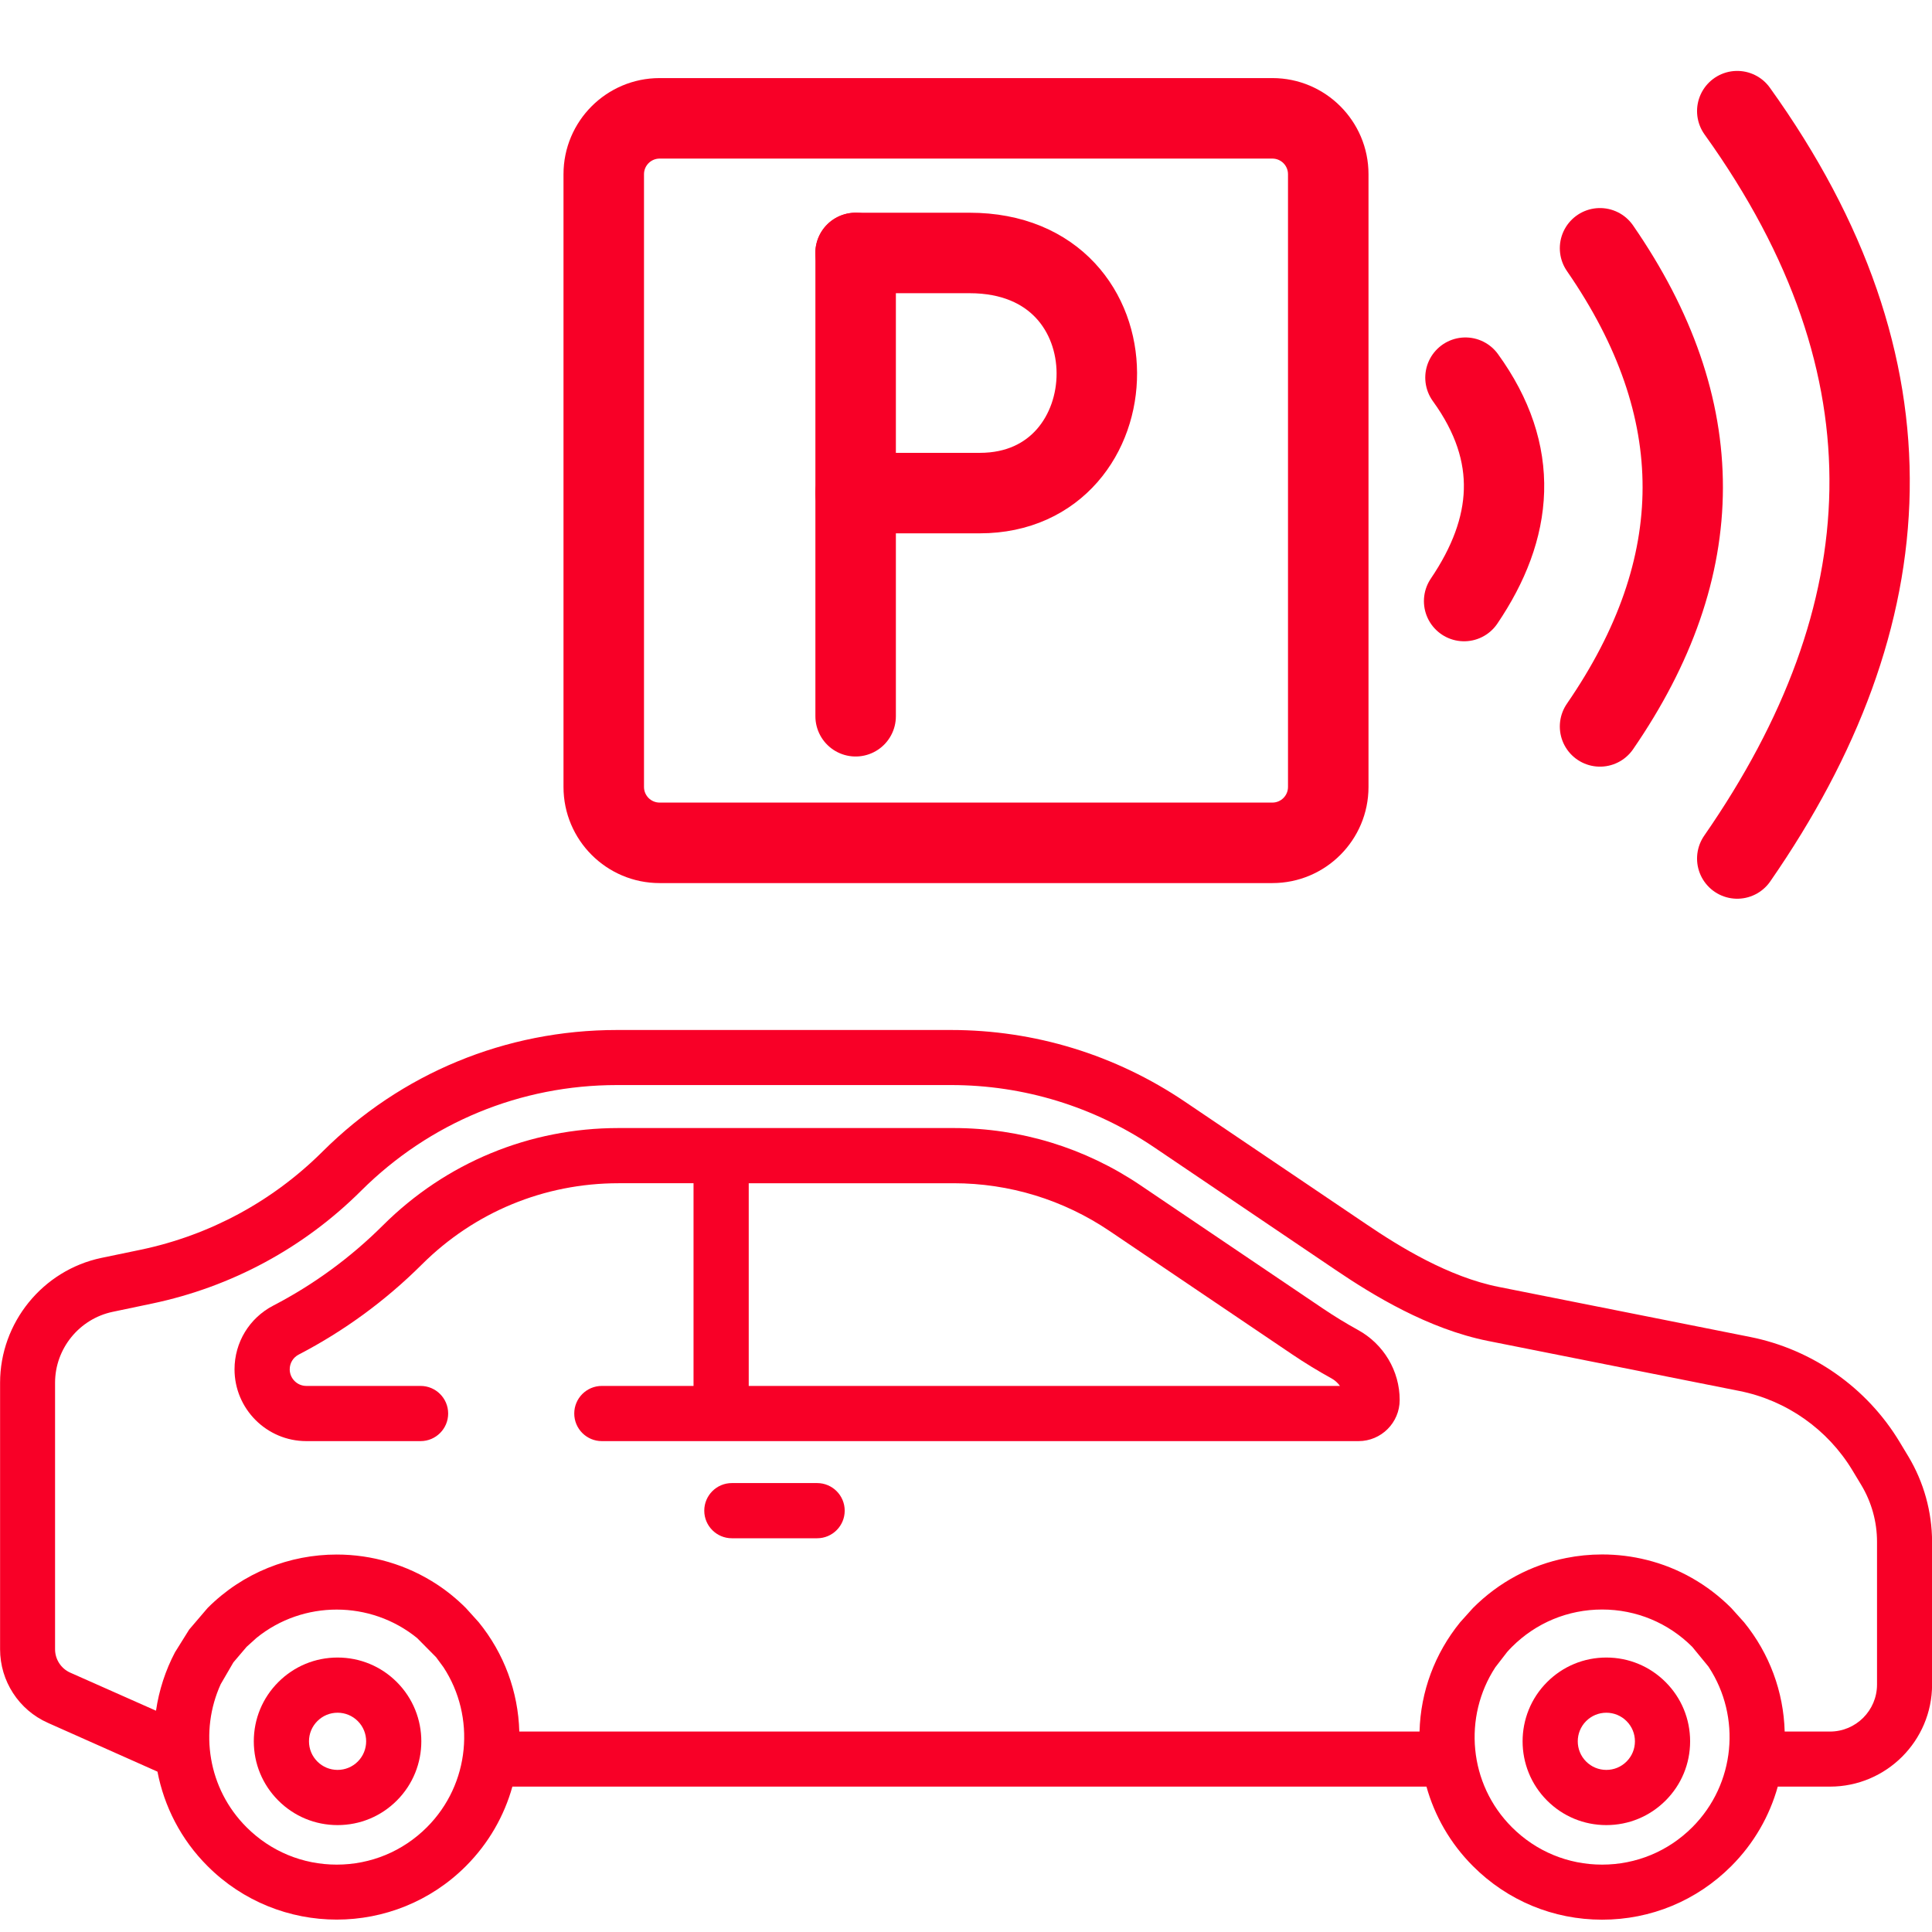 <?xml version="1.0" encoding="UTF-8" standalone="no"?>
<!DOCTYPE svg PUBLIC "-//W3C//DTD SVG 1.1//EN" "http://www.w3.org/Graphics/SVG/1.1/DTD/svg11.dtd">
<svg width="24px" height="24px" version="1.1" xmlns="http://www.w3.org/2000/svg" xmlns:xlink="http://www.w3.org/1999/xlink" xml:space="preserve" xmlns:serif="http://www.serif.com/" style="fill-rule:evenodd;clip-rule:evenodd;stroke-linecap:round;stroke-miterlimit:8;">
    <g transform="matrix(1,0,0,1,-1786,0)">
        <g id="sensor_parking_delante-hover">
            <rect x="1786" y="0" width="24" height="24" style="fill:none;"/>
            <g>
                <g transform="matrix(0.047,0,0,0.047,1786,1.72)">
                    <path d="M358.922,314.919C355.766,313.182 352.652,311.28 349.668,309.264L301.423,276.672C286.781,266.78 269.701,261.552 252.031,261.552L163.48,261.552C139.975,261.552 117.859,270.689 101.205,287.279C92.645,295.808 82.893,302.942 72.22,308.484C65.908,311.762 61.987,318.213 61.987,325.32C61.987,335.786 70.501,344.3 80.967,344.3L111.157,344.3C115.185,344.3 118.451,341.034 118.451,337.006C118.451,332.978 115.185,329.712 111.157,329.712L80.967,329.712C78.545,329.712 76.574,327.741 76.574,325.319C76.574,323.678 77.481,322.188 78.942,321.43C90.933,315.204 101.888,307.19 111.5,297.613C125.4,283.765 143.86,276.139 163.479,276.139L183.304,276.139L183.304,329.712L159.072,329.712C155.044,329.712 151.778,332.978 151.778,337.006C151.778,341.034 155.044,344.3 159.072,344.3L359.07,344.3C365.066,344.3 369.944,339.422 369.944,333.426C369.944,325.748 365.72,318.656 358.922,314.919ZM197.894,329.713L197.894,276.14L252.032,276.14C266.781,276.14 281.037,280.504 293.258,288.76L341.503,321.352C344.853,323.615 348.348,325.751 351.894,327.701C352.812,328.206 353.581,328.9 354.159,329.713L197.894,329.713Z" style="fill:rgb(248,0,39);fill-rule:nonzero;"/>
                </g>
                <g transform="matrix(0.047,0,0,0.047,1786,1.72)">
                    <path d="M215.966,355.388L193.436,355.388C189.408,355.388 186.142,358.654 186.142,362.682C186.142,366.71 189.408,369.976 193.436,369.976L215.966,369.976C219.994,369.976 223.26,366.71 223.26,362.682C223.26,358.654 219.994,355.388 215.966,355.388Z" style="fill:rgb(248,0,39);fill-rule:nonzero;"/>
                </g>
                <g transform="matrix(0.047,0,0,0.047,1786,1.72)">
                    <path d="M104.883,407.986C100.699,403.803 95.139,401.5 89.224,401.5C83.309,401.5 77.748,403.804 73.566,407.986C69.384,412.168 67.08,417.729 67.08,423.644C67.08,429.559 69.384,435.12 73.566,439.302C77.748,443.484 83.309,445.788 89.225,445.788C95.14,445.788 100.701,443.485 104.883,439.302C113.517,430.668 113.517,416.62 104.883,407.986ZM94.567,428.987C93.14,430.414 91.242,431.2 89.224,431.2C87.205,431.2 85.308,430.414 83.881,428.986C82.454,427.559 81.667,425.662 81.667,423.643C81.667,421.624 82.453,419.727 83.881,418.3C85.308,416.873 87.205,416.086 89.224,416.086C91.242,416.086 93.14,416.872 94.567,418.3C97.513,421.247 97.513,426.041 94.567,428.987Z" style="fill:rgb(248,0,39);fill-rule:nonzero;"/>
                </g>
                <g transform="matrix(0.047,0,0,0.047,1786,1.72)">
                    <path d="M440.223,407.987C436.041,403.804 430.48,401.5 424.564,401.5C418.649,401.5 413.089,403.803 408.905,407.986C400.272,416.62 400.272,430.668 408.905,439.302C413.088,443.485 418.649,445.788 424.564,445.788C430.48,445.788 436.04,443.485 440.222,439.303C444.405,435.121 446.708,429.56 446.708,423.645C446.708,417.73 444.405,412.169 440.223,407.987ZM429.907,428.988C428.48,430.415 426.583,431.201 424.564,431.201C422.546,431.201 420.648,430.415 419.221,428.988C416.275,426.042 416.275,421.248 419.221,418.302C420.648,416.875 422.546,416.088 424.564,416.088C426.583,416.088 428.48,416.874 429.908,418.302C431.335,419.729 432.121,421.626 432.121,423.645C432.121,425.662 431.336,427.56 429.907,428.988Z" style="fill:rgb(248,0,39);fill-rule:nonzero;"/>
                </g>
                <g transform="matrix(1,0,0,1,1485.81,-179.31)">
                    <path d="M321.047,195.742L318.81,195.297C318.183,195.173 317.573,194.795 317.168,194.521L314.907,192.994C314.046,192.413 313.043,192.105 312.004,192.105L307.854,192.105C306.472,192.105 305.173,192.642 304.195,193.617C303.575,194.234 302.796,194.654 301.941,194.834L301.45,194.936C300.72,195.089 300.191,195.741 300.191,196.487L300.191,199.798C300.191,200.193 300.424,200.552 300.785,200.712L302.146,201.318C302.229,201.748 302.436,202.16 302.769,202.492C303.211,202.934 303.792,203.156 304.373,203.156C304.954,203.156 305.535,202.934 305.977,202.492C306.261,202.208 306.454,201.866 306.555,201.504L317.91,201.504C318.011,201.866 318.204,202.208 318.488,202.492C318.917,202.921 319.486,203.157 320.092,203.157C320.698,203.157 321.267,202.921 321.696,202.492C321.98,202.208 322.173,201.866 322.274,201.504L322.923,201.504C323.622,201.504 324.191,200.935 324.191,200.236L324.191,198.463C324.19,198.089 324.088,197.722 323.896,197.402L323.788,197.223C323.381,196.547 322.703,196.072 321.93,195.918L321.047,195.742ZM321.212,202.009C320.913,202.308 320.515,202.473 320.092,202.473C319.669,202.473 319.271,202.308 318.972,202.009C318.432,201.47 318.364,200.635 318.766,200.021L318.912,199.832C318.931,199.81 318.951,199.789 318.972,199.768C319.271,199.469 319.669,199.304 320.092,199.304C320.515,199.304 320.913,199.469 321.212,199.768L321.412,200.012C321.414,200.015 321.416,200.018 321.418,200.021C321.82,200.635 321.751,201.47 321.212,202.009ZM305.493,202.009C305.194,202.308 304.796,202.473 304.373,202.473C303.95,202.473 303.552,202.308 303.253,202.009C302.772,201.529 302.666,200.815 302.932,200.231L303.089,199.961L303.253,199.768L303.377,199.656C303.956,199.187 304.792,199.188 305.371,199.658L305.607,199.896L305.699,200.021C306.101,200.635 306.032,201.47 305.493,202.009ZM323.507,200.236C323.507,200.558 323.245,200.82 322.923,200.82L322.36,200.82C322.346,200.324 322.171,199.851 321.856,199.463L321.696,199.285C321.401,198.99 321.04,198.786 320.646,198.688C320.467,198.643 320.281,198.62 320.092,198.62C319.94,198.62 319.791,198.635 319.646,198.664C319.21,198.75 318.809,198.963 318.488,199.285L318.328,199.463C318.013,199.851 317.837,200.324 317.824,200.82L306.641,200.82C306.627,200.323 306.452,199.849 306.136,199.461L305.977,199.285C305.866,199.174 305.747,199.077 305.621,198.994C305.244,198.746 304.808,198.621 304.373,198.621C303.792,198.621 303.211,198.842 302.769,199.285L302.54,199.553L302.364,199.835C302.245,200.061 302.165,200.307 302.128,200.561L301.062,200.088C300.948,200.037 300.874,199.923 300.874,199.798L300.874,196.487C300.874,196.063 301.175,195.693 301.59,195.606L302.081,195.503C303.066,195.296 303.964,194.812 304.677,194.101C305.527,193.255 306.655,192.789 307.854,192.789L312.005,192.789C312.906,192.789 313.777,193.056 314.524,193.56L316.785,195.088C317.239,195.395 317.929,195.819 318.676,195.968L321.797,196.589C322.382,196.705 322.894,197.065 323.202,197.576L323.31,197.755C323.439,197.969 323.507,198.213 323.507,198.463L323.507,200.236Z" style="fill:rgb(248,0,39);"/>
                </g>
                <g transform="matrix(1.351,0,0,1.351,1352.15,-246.617)">
                    <path d="M329,189.13L329,184.87" style="fill:none;stroke:rgb(248,0,39);stroke-width:0.74px;"/>
                </g>
                <g transform="matrix(1,0,0,1,1478,-181.03)">
                    <path d="M325,183.194C325,182.535 324.465,182 323.806,182L316.194,182C315.535,182 315,182.535 315,183.194L315,190.806C315,191.465 315.535,192 316.194,192L323.806,192C324.465,192 325,191.465 325,190.806L325,183.194ZM324,183.194C324,183.087 323.913,183 323.806,183L316.194,183C316.087,183 316,183.087 316,183.194L316,190.806C316,190.913 316.087,191 316.194,191L323.806,191C323.913,191 324,190.913 324,190.806L324,183.194Z" style="fill:rgb(248,0,39);"/>
                </g>
                <g transform="matrix(1.351,0,0,1.351,1377.56,-246.617)">
                    <path d="M310.191,184.87L311.239,184.87C312.821,184.87 312.747,187.078 311.333,187.078L310.191,187.078" style="fill:none;stroke:rgb(248,0,39);stroke-width:0.74px;"/>
                </g>
                <g>
                    <g transform="matrix(1.188,0,0,1.188,1425.75,-215.796)">
                        <path d="M318.564,185.595C319.142,186.393 319.066,187.17 318.55,187.932" style="fill:none;stroke:rgb(248,0,39);stroke-width:0.84px;"/>
                    </g>
                    <g transform="matrix(1.188,0,0,1.188,1425.75,-215.796)">
                        <path d="M319.971,184.242C321.13,185.919 321.12,187.574 319.971,189.243" style="fill:none;stroke:rgb(248,0,39);stroke-width:0.84px;"/>
                    </g>
                    <g transform="matrix(1.188,0,0,1.188,1425.75,-215.796)">
                        <path d="M321.406,182.808C323.337,185.499 323.165,188.086 321.406,190.624" style="fill:none;stroke:rgb(248,0,39);stroke-width:0.84px;"/>
                    </g>
                </g>
            </g>
        </g>
    </g>
</svg>
